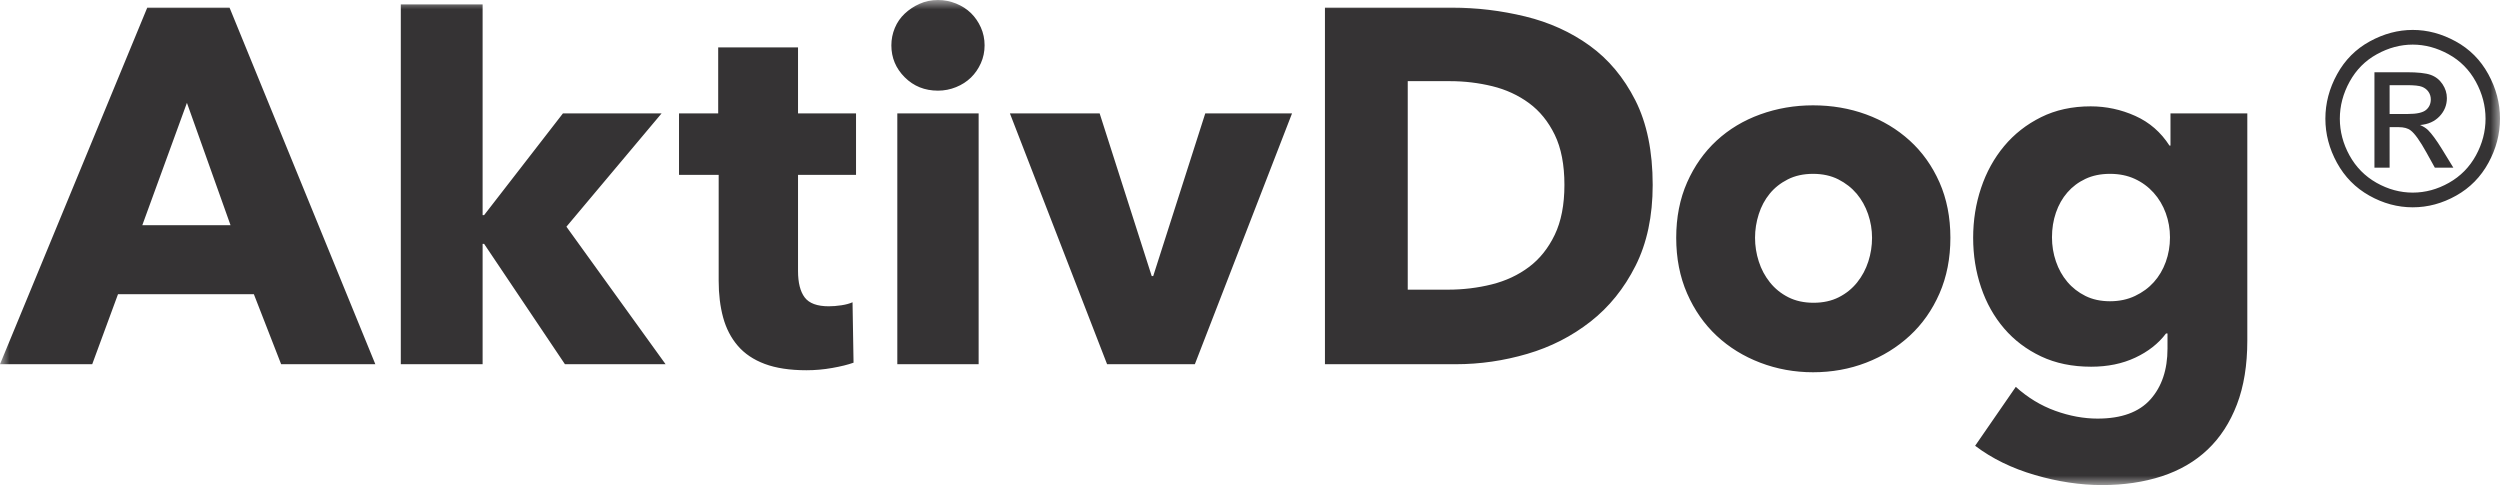 <?xml version="1.0" encoding="UTF-8"?> <svg xmlns="http://www.w3.org/2000/svg" xmlns:xlink="http://www.w3.org/1999/xlink" width="134px" height="26px" viewBox="0 0 134 26" version="1.1"><!-- Generator: Sketch 63.1 (92452) - https://sketch.com --><title>Group 3</title><desc>Created with Sketch.</desc><defs><polygon id="path-1" points="0 0 134 0 134 26 0 26"></polygon></defs><g id="ONLINE" stroke="none" stroke-width="1" fill="none" fill-rule="evenodd"><g id="Logos-Größenanpassung" transform="translate(-367, -1327)"><g id="Group-3" transform="translate(367, 1327)"><mask id="mask-2" fill="white"><use xlink:href="#path-1"></use></mask><g id="Clip-2"></g><path d="M116.085,14.041 C115.934,14.456 115.722,14.815 115.447,15.121 C115.172,15.428 114.836,15.674 114.437,15.863 C114.039,16.053 113.591,16.147 113.095,16.147 C112.599,16.147 112.16,16.053 111.779,15.863 C111.399,15.674 111.076,15.423 110.81,15.108 C110.544,14.793 110.34,14.429 110.198,14.014 C110.056,13.601 109.986,13.169 109.986,12.719 C109.986,12.25 110.056,11.811 110.198,11.396 C110.34,10.983 110.544,10.623 110.81,10.317 C111.076,10.01 111.399,9.767 111.779,9.588 C112.16,9.408 112.599,9.318 113.095,9.318 C113.591,9.318 114.034,9.408 114.424,9.588 C114.814,9.767 115.15,10.015 115.434,10.33 C115.717,10.645 115.934,11.01 116.085,11.423 C116.235,11.837 116.311,12.269 116.311,12.719 C116.311,13.187 116.235,13.628 116.085,14.041 L116.085,14.041 Z M116.338,7.806 L116.285,7.806 C115.823,7.086 115.212,6.555 114.45,6.213 C113.689,5.872 112.892,5.7 112.059,5.7 C111.067,5.7 110.181,5.894 109.401,6.281 C108.621,6.668 107.962,7.185 107.421,7.833 C106.881,8.481 106.469,9.228 106.186,10.074 C105.902,10.92 105.761,11.811 105.761,12.746 C105.761,13.682 105.902,14.568 106.186,15.404 C106.469,16.241 106.881,16.975 107.421,17.605 C107.962,18.235 108.621,18.734 109.401,19.103 C110.181,19.472 111.076,19.656 112.086,19.656 C112.972,19.656 113.76,19.494 114.45,19.17 C115.141,18.847 115.691,18.415 116.098,17.875 L116.178,17.875 L116.178,18.684 C116.178,19.818 115.872,20.727 115.261,21.411 C114.65,22.094 113.707,22.437 112.431,22.437 C111.687,22.437 110.929,22.297 110.158,22.018 C109.388,21.739 108.684,21.311 108.046,20.736 L105.867,23.894 C106.77,24.578 107.837,25.1 109.069,25.46 C110.3,25.819 111.501,26 112.67,26 C113.84,26 114.907,25.843 115.872,25.528 C116.838,25.212 117.657,24.735 118.33,24.096 C119.004,23.457 119.527,22.652 119.899,21.681 C120.271,20.709 120.456,19.566 120.456,18.253 L120.456,6.078 L116.338,6.078 L116.338,7.806 Z M100.143,14.014 C100.01,14.429 99.811,14.802 99.545,15.135 C99.279,15.468 98.952,15.733 98.562,15.931 C98.172,16.129 97.72,16.228 97.206,16.228 C96.692,16.228 96.241,16.129 95.851,15.931 C95.461,15.733 95.134,15.468 94.868,15.135 C94.602,14.802 94.402,14.429 94.27,14.014 C94.137,13.601 94.07,13.177 94.07,12.746 C94.07,12.314 94.137,11.892 94.27,11.477 C94.402,11.064 94.597,10.699 94.855,10.384 C95.111,10.069 95.434,9.813 95.825,9.615 C96.214,9.417 96.666,9.318 97.179,9.318 C97.693,9.318 98.145,9.417 98.535,9.615 C98.925,9.813 99.253,10.069 99.519,10.384 C99.784,10.699 99.987,11.064 100.13,11.477 C100.271,11.892 100.342,12.314 100.342,12.746 C100.342,13.177 100.276,13.601 100.143,14.014 L100.143,14.014 Z M102.362,7.536 C101.688,6.924 100.909,6.456 100.023,6.132 C99.137,5.808 98.19,5.646 97.179,5.646 C96.188,5.646 95.244,5.808 94.349,6.132 C93.454,6.456 92.675,6.924 92.011,7.536 C91.347,8.148 90.819,8.895 90.429,9.776 C90.04,10.658 89.845,11.648 89.845,12.746 C89.845,13.844 90.04,14.838 90.429,15.729 C90.819,16.62 91.347,17.375 92.011,17.996 C92.675,18.617 93.454,19.098 94.349,19.44 C95.244,19.782 96.188,19.953 97.179,19.953 C98.19,19.953 99.137,19.782 100.023,19.44 C100.909,19.098 101.688,18.617 102.362,17.996 C103.035,17.375 103.567,16.62 103.957,15.729 C104.346,14.838 104.541,13.844 104.541,12.746 C104.541,11.648 104.346,10.658 103.957,9.776 C103.567,8.895 103.035,8.148 102.362,7.536 L102.362,7.536 Z M7.627,12.072 L10.019,5.512 L12.357,12.072 L7.627,12.072 Z M7.893,0.41 L0,19.522 L4.943,19.522 L6.325,15.769 L13.607,15.769 L15.069,19.522 L20.118,19.522 L12.304,0.41 L7.893,0.41 Z M83.335,12.584 C82.989,13.304 82.529,13.88 81.953,14.311 C81.377,14.744 80.712,15.054 79.96,15.243 C79.207,15.431 78.422,15.526 77.608,15.526 L75.455,15.526 L75.455,4.35 L77.714,4.35 C78.494,4.35 79.251,4.441 79.987,4.62 C80.721,4.8 81.377,5.102 81.953,5.525 C82.529,5.948 82.989,6.514 83.335,7.226 C83.68,7.937 83.853,8.831 83.853,9.911 C83.853,10.973 83.68,11.864 83.335,12.584 L83.335,12.584 Z M85.208,2.448 C84.199,1.719 83.046,1.197 81.753,0.882 C80.46,0.568 79.149,0.41 77.821,0.41 L71.017,0.41 L71.017,19.522 L78.033,19.522 C79.326,19.522 80.602,19.337 81.86,18.968 C83.118,18.6 84.247,18.023 85.249,17.24 C86.249,16.458 87.056,15.458 87.666,14.244 C88.278,13.029 88.584,11.585 88.584,9.911 C88.584,8.112 88.274,6.601 87.654,5.376 C87.034,4.153 86.218,3.177 85.208,2.448 L85.208,2.448 Z M64.602,6.078 L69.253,6.078 L64.044,19.522 L59.34,19.522 L54.131,6.078 L58.941,6.078 L61.732,14.798 L61.812,14.798 L64.602,6.078 Z M48.096,19.521 L52.455,19.521 L52.455,6.078 L48.096,6.078 L48.096,19.521 Z M52.574,1.471 C52.707,1.768 52.774,2.088 52.774,2.43 C52.774,2.772 52.707,3.091 52.574,3.388 C52.441,3.685 52.264,3.942 52.043,4.157 C51.821,4.373 51.555,4.545 51.245,4.67 C50.935,4.796 50.611,4.859 50.275,4.859 C49.566,4.859 48.973,4.621 48.495,4.144 C48.016,3.667 47.777,3.095 47.777,2.43 C47.777,2.106 47.839,1.796 47.963,1.498 C48.087,1.201 48.264,0.945 48.495,0.729 C48.724,0.513 48.991,0.337 49.292,0.203 C49.593,0.068 49.921,0 50.275,0 C50.611,0 50.935,0.064 51.245,0.189 C51.555,0.315 51.821,0.486 52.043,0.701 C52.264,0.918 52.441,1.175 52.574,1.471 L52.574,1.471 Z M42.774,6.078 L45.883,6.078 L45.883,9.372 L42.774,9.372 L42.774,14.52 C42.774,15.153 42.893,15.627 43.132,15.943 C43.371,16.259 43.801,16.417 44.421,16.417 C44.633,16.417 44.86,16.399 45.098,16.363 C45.338,16.327 45.537,16.273 45.696,16.201 L45.75,19.44 C45.448,19.548 45.067,19.642 44.607,19.723 C44.146,19.805 43.686,19.845 43.225,19.845 C42.338,19.845 41.594,19.732 40.993,19.507 C40.39,19.282 39.908,18.956 39.545,18.533 C39.181,18.109 38.92,17.603 38.76,17.017 C38.601,16.431 38.521,15.777 38.521,15.055 L38.521,9.372 L36.395,9.372 L36.395,6.078 L38.495,6.078 L38.495,2.542 L42.774,2.542 L42.774,6.078 Z M30.36,12.151 L35.675,19.521 L30.28,19.521 L25.948,13.07 L25.868,13.07 L25.868,19.521 L21.483,19.521 L21.483,0.234 L25.868,0.234 L25.868,11.531 L25.948,11.531 L30.174,6.077 L35.462,6.077 L30.36,12.151 Z M132.71,8.33 C132.367,8.957 131.885,9.447 131.264,9.798 C130.644,10.148 129.997,10.324 129.323,10.324 C128.649,10.324 128.002,10.148 127.381,9.798 C126.761,9.447 126.279,8.957 125.933,8.33 C125.588,7.702 125.415,7.045 125.415,6.361 C125.415,5.672 125.591,5.009 125.942,4.373 C126.294,3.736 126.78,3.247 127.403,2.905 C128.025,2.562 128.666,2.391 129.323,2.391 C129.976,2.391 130.615,2.562 131.24,2.905 C131.864,3.247 132.351,3.736 132.701,4.373 C133.05,5.009 133.225,5.672 133.225,6.361 C133.225,7.045 133.053,7.702 132.71,8.33 L132.71,8.33 Z M133.373,3.975 C132.956,3.213 132.372,2.627 131.624,2.218 C130.876,1.808 130.109,1.604 129.323,1.604 C128.537,1.604 127.77,1.808 127.021,2.218 C126.273,2.627 125.689,3.213 125.27,3.975 C124.85,4.738 124.64,5.533 124.64,6.361 C124.64,7.18 124.846,7.967 125.26,8.724 C125.674,9.479 126.252,10.067 126.994,10.484 C127.736,10.902 128.512,11.112 129.323,11.112 C130.134,11.112 130.91,10.902 131.652,10.484 C132.395,10.067 132.971,9.479 133.382,8.724 C133.794,7.967 134,7.18 134,6.361 C134,5.533 133.791,4.738 133.373,3.975 L133.373,3.975 Z M129.069,6.109 L128.083,6.109 L128.083,4.565 L129.007,4.565 C129.403,4.565 129.676,4.594 129.823,4.653 C129.969,4.712 130.084,4.801 130.167,4.921 C130.249,5.041 130.291,5.177 130.291,5.327 C130.291,5.562 130.205,5.752 130.033,5.895 C129.862,6.037 129.54,6.109 129.069,6.109 L129.069,6.109 Z M130.142,6.971 C130.034,6.867 129.891,6.776 129.714,6.701 C130.148,6.667 130.496,6.511 130.759,6.235 C131.022,5.957 131.153,5.632 131.153,5.258 C131.153,4.993 131.074,4.744 130.917,4.508 C130.76,4.273 130.549,4.108 130.285,4.013 C130.02,3.919 129.592,3.872 129.001,3.872 L127.27,3.872 L127.27,8.988 L128.083,8.988 L128.083,6.815 L128.56,6.815 C128.845,6.815 129.063,6.873 129.211,6.991 C129.426,7.15 129.71,7.547 130.061,8.181 L130.508,8.988 L131.5,8.988 L130.886,7.986 C130.593,7.511 130.344,7.173 130.142,6.971 L130.142,6.971 Z" id="Fill-1" fill="#353334" mask="url(#mask-2)"></path></g></g></g></svg> 